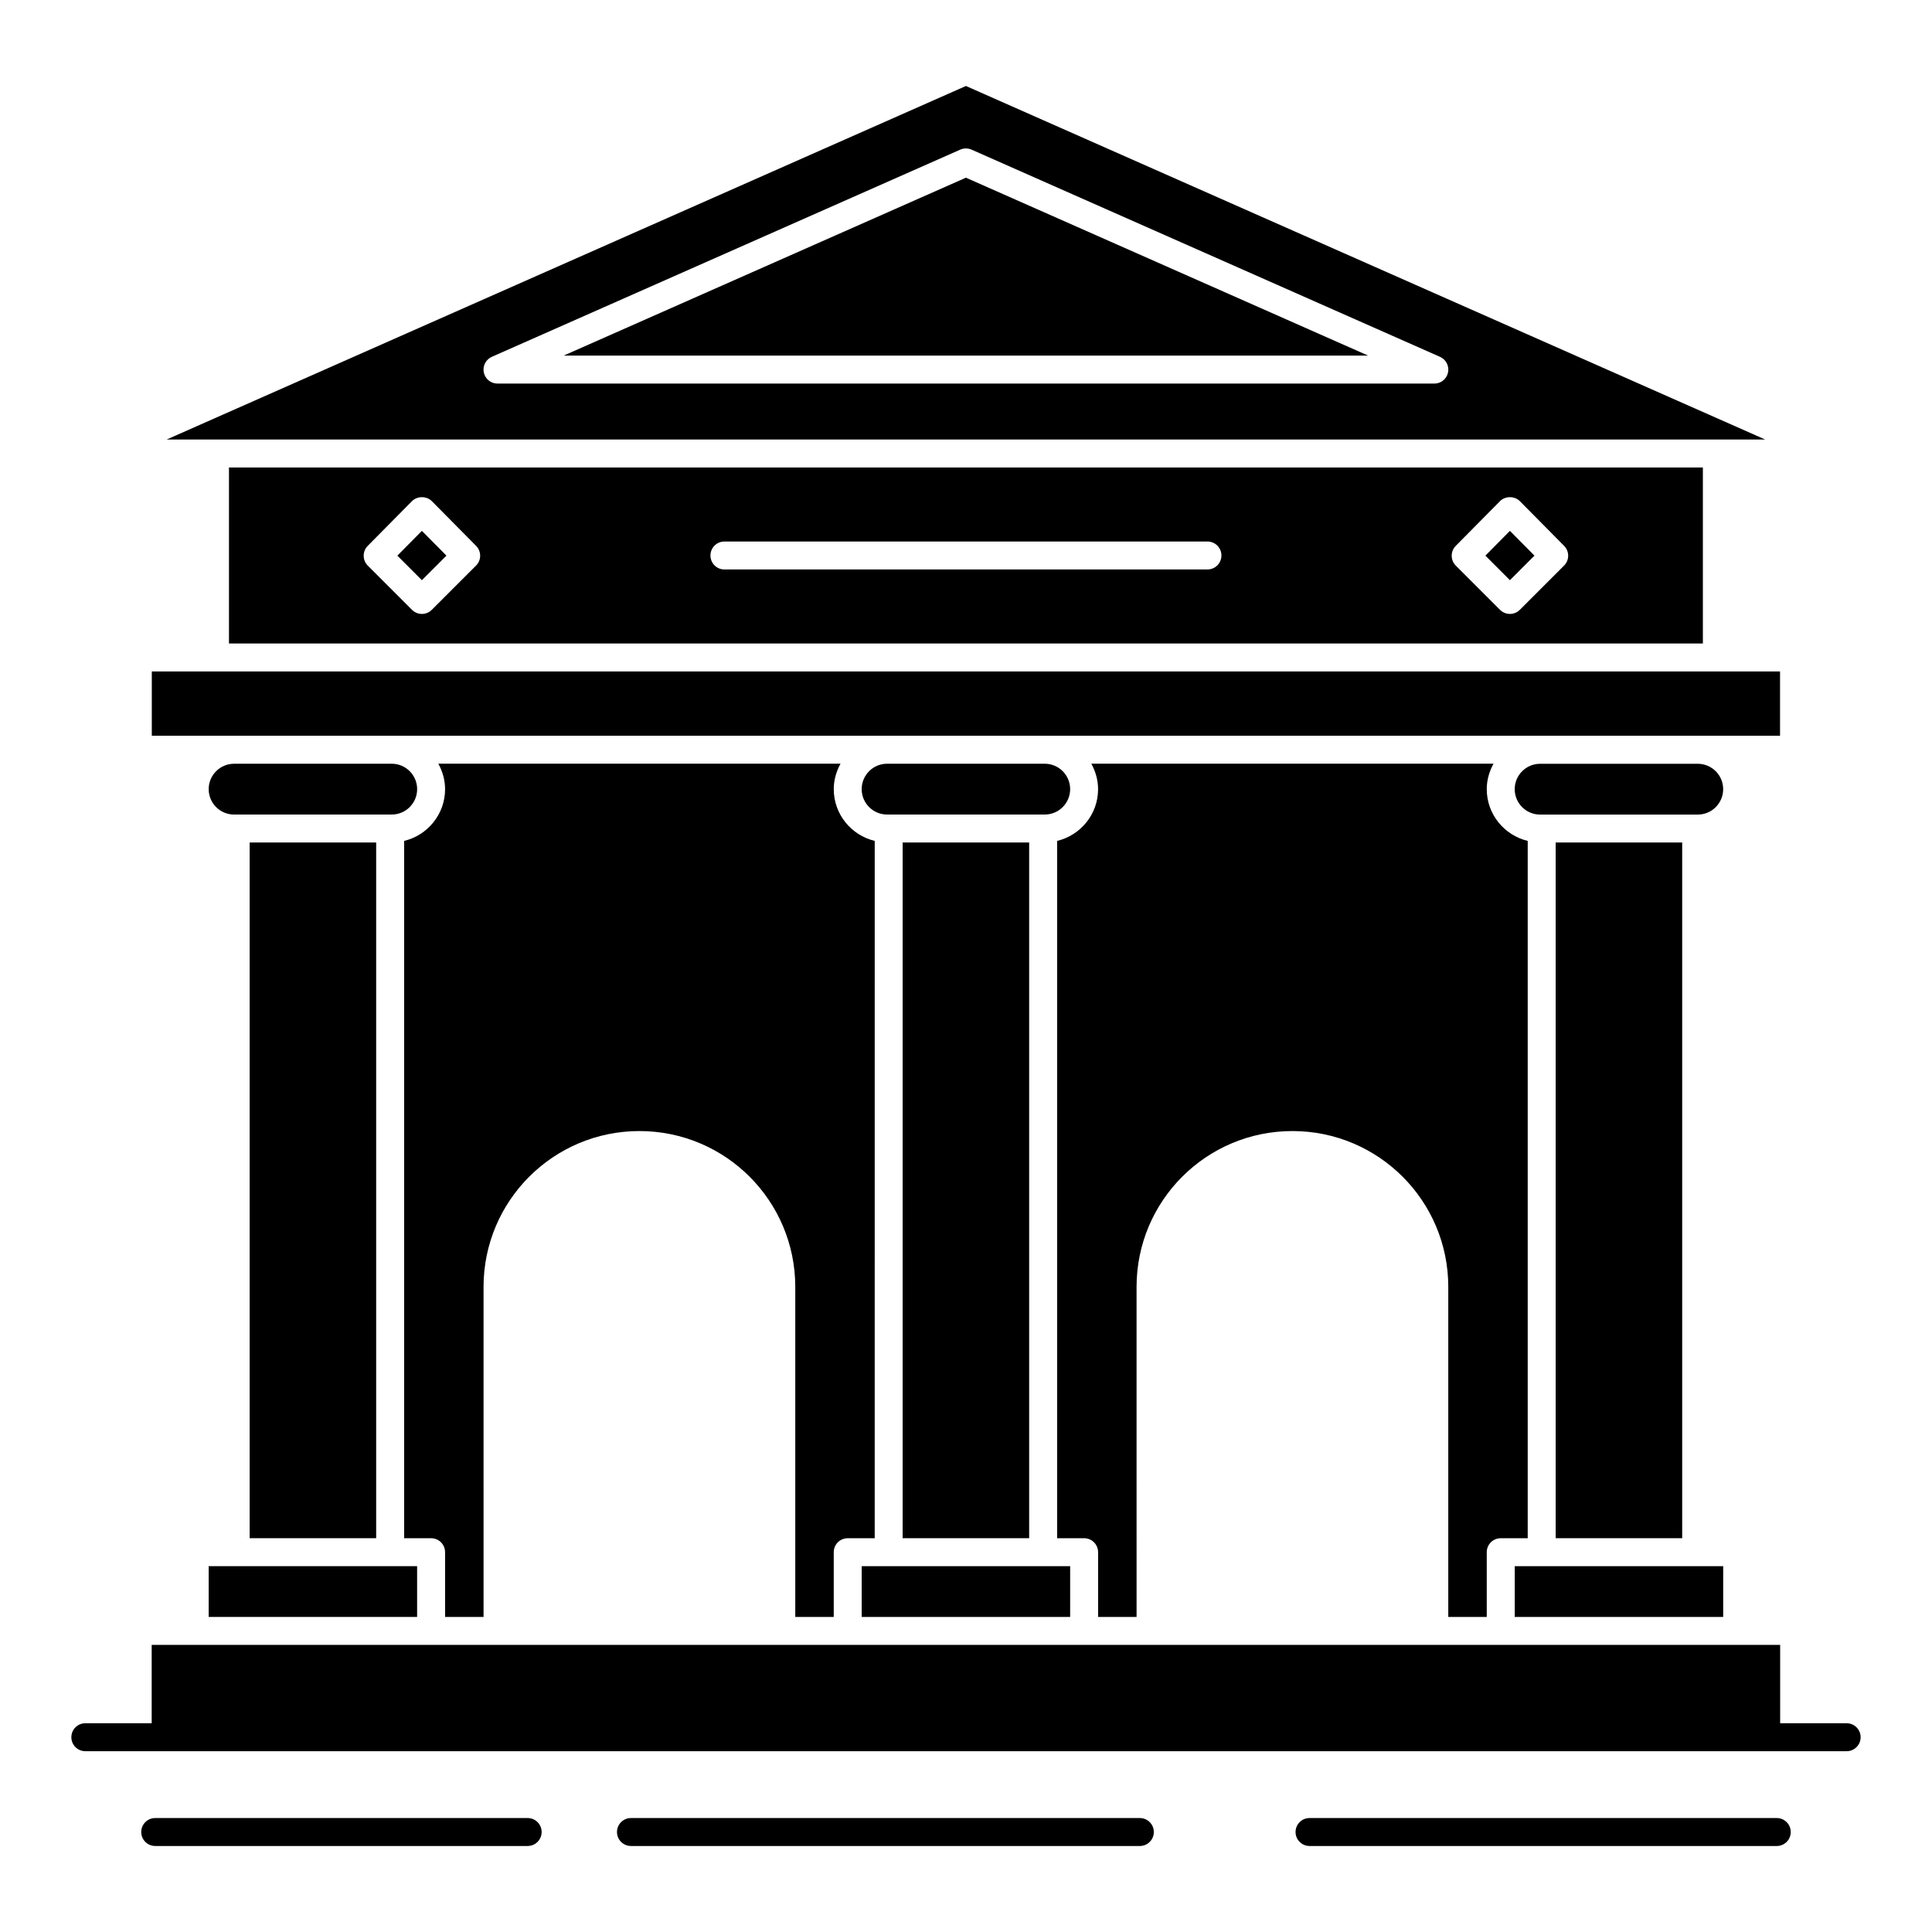 <?xml version="1.0" encoding="UTF-8"?>
<!-- Uploaded to: SVG Repo, www.svgrepo.com, Generator: SVG Repo Mixer Tools -->
<svg fill="#000000" width="800px" height="800px" version="1.1" viewBox="144 144 512 512" xmlns="http://www.w3.org/2000/svg">
 <g>
  <path d="m595.28 314.53v-46.645h-390.6v46.645zm-65.492-25.867 11.727-11.852c1.391-1.402 3.871-1.402 5.266 0l11.73 11.852c1.434 1.445 1.43 3.785-0.016 5.223l-11.73 11.727c-0.723 0.723-1.672 1.086-2.621 1.086s-1.895-0.363-2.621-1.086l-11.727-11.727c-1.434-1.438-1.441-3.773-0.008-5.223zm-193.81-1.156h128.01c2.047 0 3.703 1.656 3.703 3.703s-1.656 3.703-3.703 3.703l-128.01 0.004c-2.047 0-3.703-1.656-3.703-3.703 0-2.051 1.656-3.707 3.703-3.707zm-94.527 1.156 11.727-11.852c1.391-1.402 3.871-1.402 5.266 0l11.73 11.852c1.434 1.445 1.43 3.785-0.016 5.223l-11.73 11.727c-0.723 0.723-1.672 1.086-2.621 1.086-0.949 0-1.895-0.363-2.621-1.086l-11.727-11.727c-1.434-1.438-1.441-3.773-0.008-5.223z"/>
  <path d="m615.73 321.94h-431.5v17.039h431.5z"/>
  <path d="m399.98 191.09-106.61 47.152h213.21z"/>
  <path d="m611.78 260.47-211.8-93.684-211.8 93.684c108.08-0.008 415.1 0 423.61 0zm-337.44-21.91 124.14-54.906c0.957-0.418 2.039-0.418 2.996 0l124.14 54.91c1.602 0.711 2.488 2.438 2.129 4.152-0.363 1.715-1.875 2.938-3.625 2.938h-248.28c-1.75 0-3.262-1.223-3.625-2.938-0.359-1.715 0.523-3.445 2.129-4.156z"/>
  <path d="m550.65 291.25-6.504-6.566-6.504 6.566 6.504 6.508z"/>
  <path d="m262.31 291.25-6.504-6.566-6.504 6.566 6.504 6.508z"/>
  <path d="m247.82 359.86c3.707 0 6.727-3.016 6.727-6.731 0-3.711-3.016-6.731-6.727-6.731l-41.785 0.004c-3.711 0-6.731 3.016-6.731 6.731 0 3.711 3.016 6.731 6.731 6.731h41.359z"/>
  <path d="m593.93 346.41h-41.785c-3.711 0-6.731 3.016-6.731 6.731 0 3.711 3.016 6.731 6.731 6.731h41.781c3.711 0 6.731-3.016 6.731-6.731 0.004-3.715-3.016-6.731-6.727-6.731z"/>
  <path d="m420.87 359.86c3.711 0 6.731-3.016 6.731-6.731 0-3.711-3.016-6.731-6.731-6.731h-41.785c-3.711 0-6.731 3.016-6.731 6.731 0 3.711 3.016 6.731 6.731 6.731z"/>
  <path d="m283.84 625.8h-98.707c-2.047 0-3.703 1.656-3.703 3.703s1.656 3.703 3.703 3.703h98.703c2.047 0 3.703-1.656 3.703-3.703 0.004-2.047-1.652-3.703-3.699-3.703z"/>
  <path d="m446.07 625.8h-134.86c-2.047 0-3.703 1.656-3.703 3.703s1.656 3.703 3.703 3.703h134.86c2.047 0 3.703-1.656 3.703-3.703s-1.656-3.703-3.703-3.703z"/>
  <path d="m614.86 625.8h-123.82c-2.047 0-3.703 1.656-3.703 3.703s1.656 3.703 3.703 3.703l123.82 0.004c2.047 0 3.703-1.656 3.703-3.703 0-2.051-1.656-3.707-3.703-3.707z"/>
  <path d="m633.38 600.68h-17.621v-20.766h-431.56v20.766h-17.586c-2.047 0-3.703 1.656-3.703 3.703s1.656 3.703 3.703 3.703h466.77c2.047 0 3.703-1.656 3.703-3.703s-1.656-3.703-3.703-3.703z"/>
  <path d="m435.01 555.35v17.164h10.195l-0.004-87.469c0-22.812 18.492-41.305 41.305-41.305s41.305 18.492 41.305 41.305v87.469h10.195v-17.164c0-2.047 1.656-3.703 3.703-3.703h7.152v-184.8c-6.211-1.488-10.855-7.055-10.855-13.715 0-2.457 0.688-4.734 1.793-6.75l-106.59 0.004c1.109 2.016 1.793 4.293 1.793 6.75 0 6.66-4.644 12.223-10.855 13.715v184.79h7.152c2.047 0 3.707 1.656 3.707 3.703z"/>
  <path d="m261.95 555.35v17.164h10.199l-0.004-87.469c0-22.812 18.492-41.305 41.305-41.305s41.305 18.492 41.305 41.305v87.469h10.195v-17.164c0-2.047 1.656-3.703 3.703-3.703h7.152l0.004-184.8c-6.211-1.488-10.855-7.055-10.855-13.715 0-2.457 0.688-4.734 1.793-6.75l-106.59 0.004c1.109 2.016 1.793 4.293 1.793 6.75 0 6.656-4.644 12.223-10.852 13.715v184.79h7.148c2.047 0 3.703 1.656 3.703 3.703z"/>
  <path d="m556.27 367.27h33.527v184.37h-33.527z"/>
  <path d="m545.42 572.51h55.242v-13.457h-55.242z"/>
  <path d="m210.16 367.27h33.527v184.37h-33.527z"/>
  <path d="m254.54 559.05h-55.238v13.457h55.238z"/>
  <path d="m383.21 367.27h33.527v184.37h-33.527z"/>
  <path d="m372.36 572.51h55.242v-13.457h-55.242z"/>
 </g>
</svg>